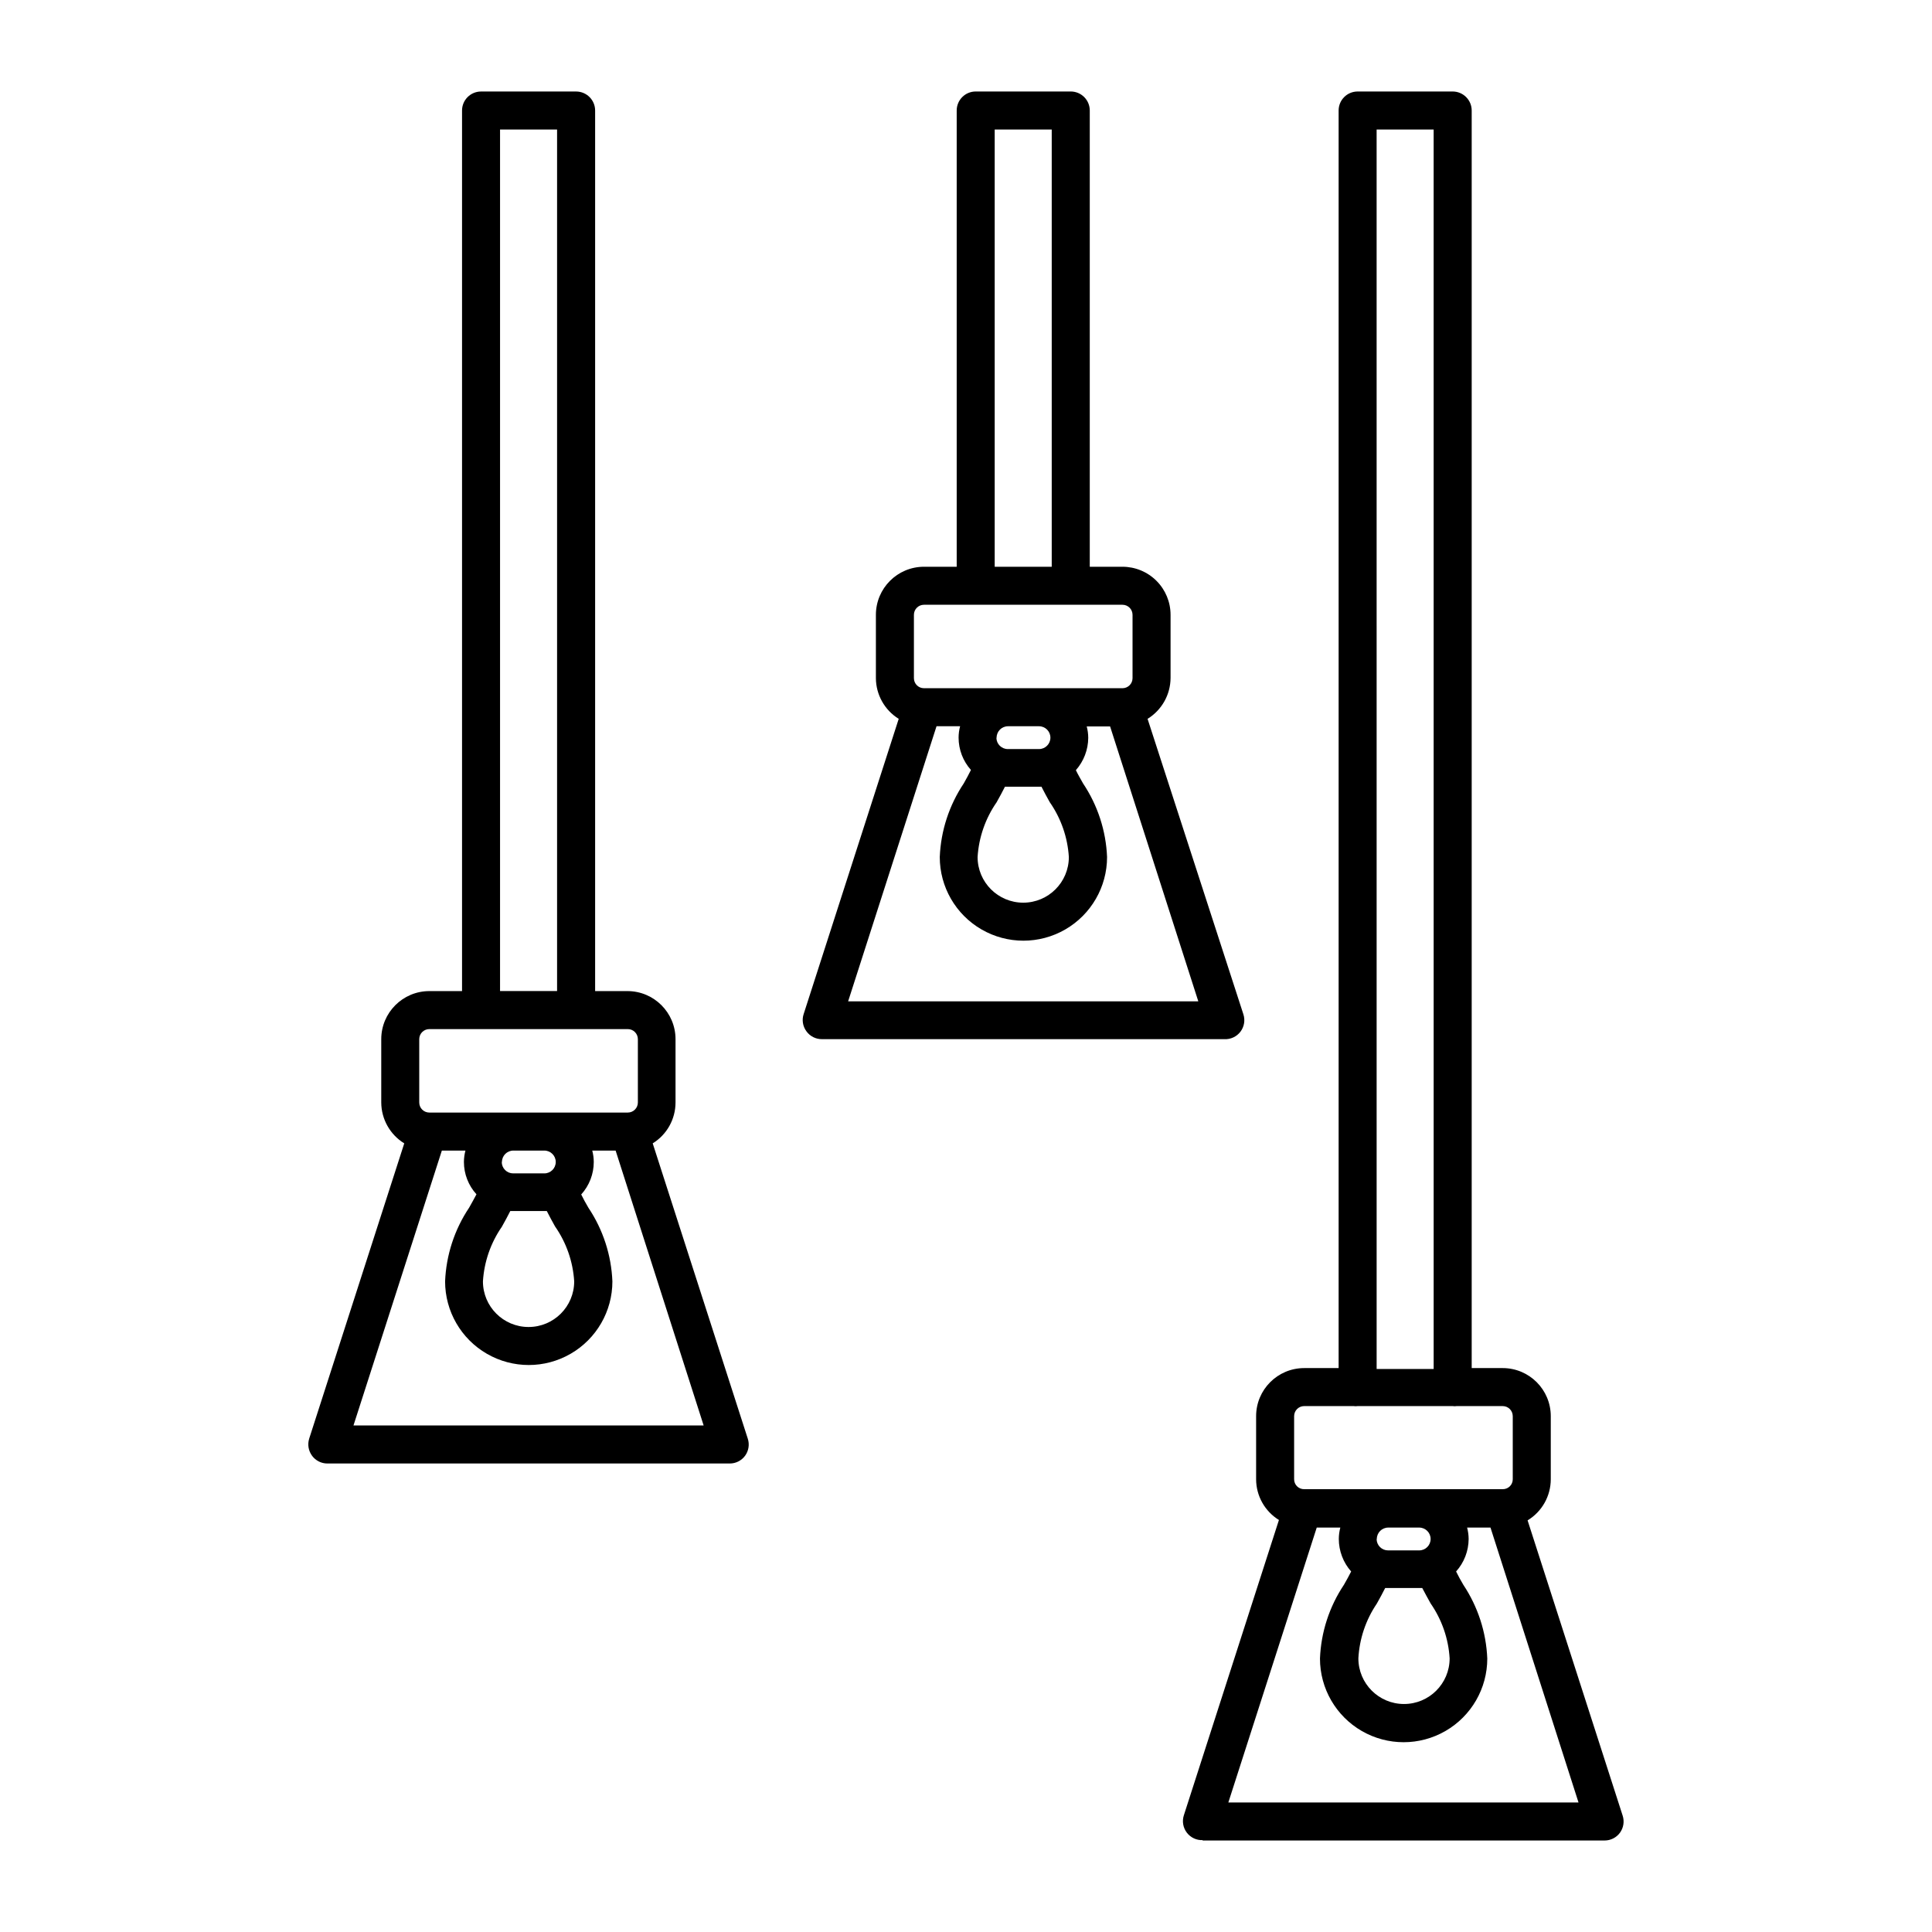 <?xml version="1.0" encoding="UTF-8"?>
<!-- Uploaded to: SVG Repo, www.svgrepo.com, Generator: SVG Repo Mixer Tools -->
<svg fill="#000000" width="800px" height="800px" version="1.1" viewBox="144 144 512 512" xmlns="http://www.w3.org/2000/svg">
 <g>
  <path d="m226.69 529.78c0.953 1.301 2.469 2.07 4.082 2.062h106.61c1.613 0.008 3.129-0.762 4.082-2.062 0.949-1.312 1.211-3 0.703-4.535l-25.191-78.242c3.758-2.32 6.043-6.418 6.047-10.832v-16.777c0-7.039-5.707-12.746-12.746-12.746h-8.562v-233.36c0-1.336-0.531-2.617-1.477-3.562-0.945-0.945-2.227-1.477-3.562-1.477h-25.191c-2.781 0-5.039 2.254-5.039 5.039v233.36h-8.664c-7.039 0-12.746 5.707-12.746 12.746v16.777c0.023 4.422 2.328 8.516 6.094 10.832l-25.191 78.242h0.004c-0.492 1.543-0.211 3.231 0.754 4.535zm49.828-351.46h15.113v228.32h-15.113zm-21.414 241.07c0-1.473 1.195-2.668 2.672-2.668h52.598c1.473 0 2.668 1.195 2.668 2.668v16.777c0 1.477-1.195 2.672-2.668 2.672h-52.598c-1.477 0-2.672-1.195-2.672-2.672zm21.914 49.676c0.754-1.359 1.512-2.719 2.215-4.133h9.672c0.707 1.41 1.461 2.769 2.215 4.133h0.008c2.977 4.285 4.719 9.305 5.039 14.512 0 6.676-5.414 12.09-12.094 12.09-6.676 0-12.09-5.414-12.09-12.09 0.32-5.207 2.062-10.227 5.039-14.512zm0-17.129h0.004c0-1.668 1.352-3.023 3.023-3.023h8.211c1.668 0 3.023 1.355 3.023 3.023 0 1.668-1.355 3.023-3.023 3.023h-8.262c-0.805 0-1.57-0.32-2.137-0.887-0.57-0.566-0.887-1.336-0.887-2.137zm-15.922-3.023h6.25c-0.262 0.988-0.398 2.004-0.402 3.023 0 3.168 1.188 6.227 3.324 8.566-0.605 1.16-1.258 2.316-1.965 3.578v-0.004c-3.867 5.793-6.062 12.539-6.348 19.5 0 7.918 4.227 15.238 11.086 19.195 6.859 3.961 15.309 3.961 22.168 0 6.859-3.957 11.082-11.277 11.082-19.195-0.281-6.961-2.481-13.707-6.348-19.5-0.707-1.211-1.359-2.367-1.914-3.527 2.137-2.359 3.324-5.43 3.324-8.613-0.004-1.02-0.137-2.035-0.402-3.023h6.195l23.328 72.852h-92.801z"/>
  <path d="m361.86 419.39h106.61c1.66 0.082 3.25-0.656 4.258-1.973 1.004-1.32 1.297-3.051 0.781-4.625l-25.391-78.293c3.766-2.316 6.07-6.41 6.094-10.832v-16.727c0-3.383-1.34-6.625-3.731-9.012-2.391-2.391-5.633-3.734-9.016-3.734h-8.664v-120.91c0-1.336-0.531-2.617-1.477-3.562-0.945-0.945-2.227-1.477-3.562-1.477h-25.191c-2.781 0-5.035 2.254-5.035 5.039v120.91h-8.668c-7.039 0-12.746 5.707-12.746 12.746v16.777c0.023 4.394 2.309 8.469 6.047 10.781l-25.191 78.242c-0.508 1.535-0.242 3.223 0.707 4.531 0.961 1.352 2.523 2.144 4.18 2.117zm45.746-241.07h15.113v115.88h-15.113zm-21.41 128.62c0-1.477 1.195-2.672 2.668-2.672h52.598c1.477 0 2.672 1.195 2.672 2.672v16.777c0 1.473-1.195 2.668-2.672 2.668h-52.598c-1.473 0-2.668-1.195-2.668-2.668zm21.914 49.676c0.754-1.359 1.512-2.719 2.215-4.133h9.672c0.707 1.41 1.461 2.769 2.215 4.133h0.004c2.977 4.285 4.719 9.305 5.039 14.508 0 6.68-5.414 12.094-12.09 12.094-6.68 0-12.094-5.414-12.094-12.094 0.32-5.203 2.066-10.223 5.039-14.508zm0-17.129c0-1.672 1.355-3.023 3.023-3.023h8.211c1.672 0 3.023 1.352 3.023 3.023 0 1.668-1.352 3.023-3.023 3.023h-8.262c-1.648 0-2.996-1.324-3.023-2.973zm-15.922-3.023h6.25c-0.266 0.984-0.398 2-0.402 3.023 0.004 3.16 1.168 6.207 3.273 8.562-0.555 1.16-1.211 2.316-1.914 3.578-3.867 5.793-6.066 12.539-6.348 19.496 0 7.922 4.223 15.238 11.082 19.199s15.309 3.961 22.168 0 11.086-11.277 11.086-19.199c-0.285-6.957-2.481-13.703-6.352-19.496-0.707-1.258-1.359-2.367-1.914-3.527 2.09-2.367 3.254-5.406 3.277-8.562-0.004-1.023-0.141-2.039-0.402-3.023h6.195l23.375 72.852h-92.801z"/>
  <path d="m462.62 631.75h106.61c1.613 0.004 3.133-0.762 4.082-2.066 0.949-1.309 1.211-2.996 0.707-4.531l-25.191-78.242c3.809-2.305 6.137-6.43 6.144-10.883v-16.727c0-7.039-5.707-12.746-12.746-12.746h-8.211v-333.27c0-1.336-0.531-2.617-1.477-3.562-0.945-0.945-2.227-1.477-3.562-1.477h-25.191 0.004c-2.785 0-5.039 2.254-5.039 5.039v333.27h-9.121c-7.039 0-12.746 5.707-12.746 12.746v16.727c0.012 4.398 2.301 8.477 6.047 10.781l-25.191 78.242c-0.516 1.574-0.223 3.305 0.785 4.625 1.004 1.316 2.598 2.059 4.254 1.973zm46.199-453.43h15.113l0.004 328.48h-15.113zm-21.863 340.98c0-1.477 1.195-2.672 2.668-2.672h13.102c0.348 0.055 0.707 0.055 1.059 0h25.191-0.004c0.352 0.055 0.707 0.055 1.059 0h12.191c1.477 0 2.672 1.195 2.672 2.672v16.727c0 0.703-0.281 1.379-0.785 1.871-0.504 0.492-1.184 0.762-1.887 0.75h-52.598c-0.703 0.012-1.383-0.258-1.883-0.75-0.504-0.492-0.785-1.168-0.785-1.871zm21.914 49.676c0.754-1.359 1.512-2.719 2.215-4.133h9.828c0.707 1.359 1.461 2.719 2.215 4.082 2.981 4.301 4.727 9.336 5.039 14.559 0 6.68-5.414 12.094-12.09 12.094-6.68 0-12.094-5.414-12.094-12.094 0.277-5.191 1.969-10.207 4.887-14.508zm0-17.129c0-1.672 1.355-3.023 3.023-3.023h8.211c1.672 0 3.023 1.352 3.023 3.023 0 1.668-1.352 3.023-3.023 3.023h-8.262c-0.801 0-1.57-0.32-2.137-0.887-0.566-0.566-0.887-1.336-0.887-2.137zm-15.922-3.023h6.25c-0.262 0.984-0.398 2-0.402 3.023 0.008 3.172 1.172 6.238 3.273 8.613-0.555 1.109-1.211 2.316-1.914 3.527-3.879 5.809-6.074 12.57-6.348 19.547 0 7.922 4.223 15.238 11.082 19.199s15.309 3.961 22.168 0 11.086-11.277 11.086-19.199c-0.285-6.973-2.481-13.738-6.348-19.547-0.707-1.211-1.359-2.367-1.914-3.527h-0.004c2.129-2.367 3.309-5.434 3.328-8.613-0.008-1.023-0.145-2.039-0.406-3.023h6.195l23.328 72.852h-92.801z"/>
 </g>
</svg>